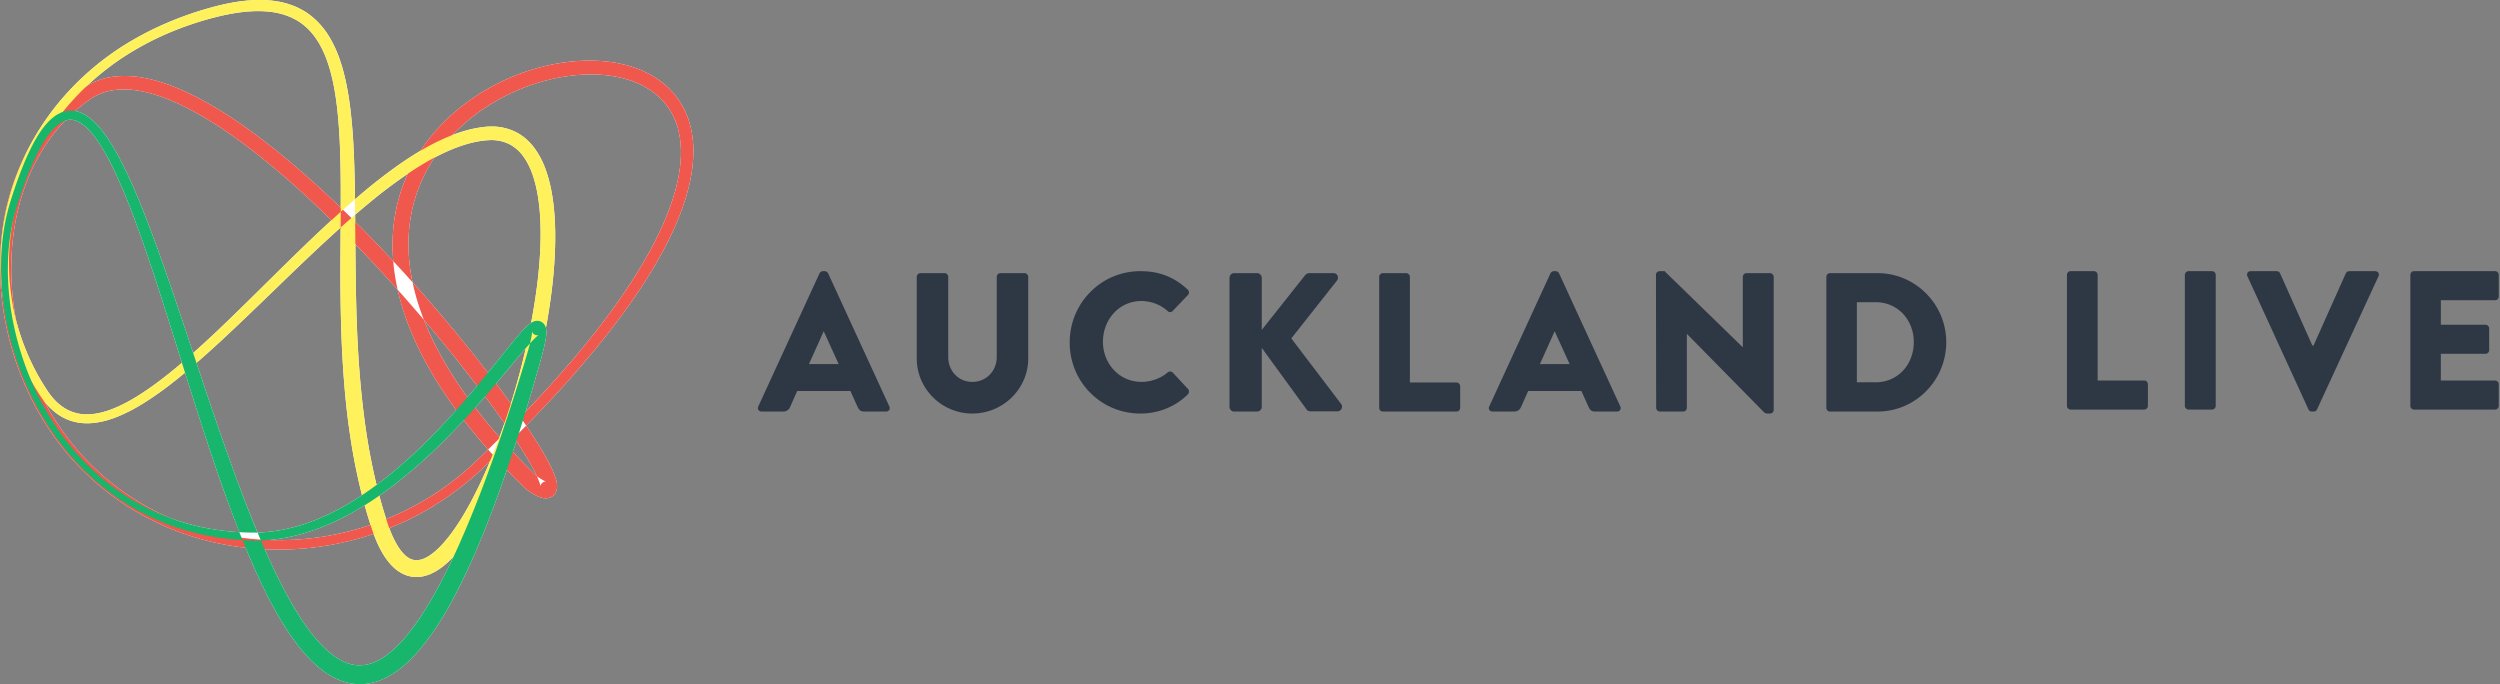 <svg width="190" height="52" viewBox="0 0 190 52" xmlns="http://www.w3.org/2000/svg">
    <rect x="0" y="0" width="190" height="52" fill="#808080" stroke="none"/>
    <title>
        Logo - Horizontal Colour
    </title>
    <g fill="none" fill-rule="evenodd">
        <path d="M57.63 30.888l4.653-10.115a.302.302 0 0 1 .253-.165h.148c.105 0 .209.075.253.165l4.653 10.115c.09.195-.03.39-.253.39h-1.65c-.267 0-.386-.09-.52-.375l-.535-1.188h-4.044l-.535 1.203a.554.554 0 0 1-.535.36h-1.635c-.223 0-.342-.195-.253-.39zm6.11-3.217l-1.13-2.48h-.015l-1.115 2.48h2.26zM69.672 21.044c0-.15.134-.286.282-.286h1.829c.163 0 .282.135.282.286v6.086c0 1.052.773 1.894 1.829 1.894 1.07 0 1.858-.842 1.858-1.894v-6.086c0-.15.119-.286.282-.286h1.829c.149 0 .282.135.282.286v6.206c0 2.285-1.902 4.179-4.251 4.179-2.334 0-4.222-1.894-4.222-4.179v-6.206zM86.664 20.608c1.486 0 2.586.466 3.597 1.397.134.12.134.3.015.421l-1.16 1.217a.258.258 0 0 1-.371 0 3.019 3.019 0 0 0-2.007-.766c-1.68 0-2.914 1.413-2.914 3.096 0 1.668 1.249 3.05 2.929 3.05.699 0 1.457-.254 1.992-.72.104-.09.297-.09.386.014l1.16 1.248c.104.105.09.3-.015.406-1.01.991-2.29 1.457-3.612 1.457-2.974 0-5.367-2.39-5.367-5.395 0-3.006 2.393-5.425 5.367-5.425M93.443 21.119c0-.196.148-.361.356-.361h1.74c.193 0 .356.165.356.36v3.953l3.3-4.163a.44.44 0 0 1 .283-.15h1.874c.282 0 .43.33.267.556l-3.479 4.404 3.791 4.99a.353.353 0 0 1-.282.555h-2.052c-.104 0-.238-.06-.267-.105l-3.435-4.719v4.479c0 .195-.163.36-.356.36h-1.74a.354.354 0 0 1-.356-.36v-9.8zM104.818 21.044c0-.15.12-.286.283-.286h1.769c.148 0 .282.135.282.286v8.025h3.538c.164 0 .283.135.283.286v1.638c0 .15-.119.285-.283.285h-5.59a.284.284 0 0 1-.282-.285v-9.95zM113.182 30.888l4.653-10.115a.302.302 0 0 1 .253-.165h.148c.105 0 .209.075.253.165l4.654 10.115c.089.195-.03.39-.253.39h-1.65c-.268 0-.387-.09-.52-.375l-.536-1.188h-4.044l-.535 1.203a.554.554 0 0 1-.535.36h-1.635c-.223 0-.342-.195-.253-.39zm6.11-3.217l-1.13-2.48h-.015l-1.115 2.48h2.26zM125.853 20.878c0-.15.133-.27.282-.27h.372l5.931 5.77h.015v-5.334c0-.15.12-.286.283-.286h1.784c.148 0 .282.135.282.286v10.114c0 .15-.134.27-.282.27h-.238a.435.435 0 0 1-.194-.075l-5.872-5.966h-.015v5.606c0 .15-.119.285-.282.285h-1.77a.294.294 0 0 1-.282-.285l-.014-10.115zM138.802 21.044c0-.15.12-.286.268-.286h3.627c2.87 0 5.218 2.36 5.218 5.245 0 2.916-2.348 5.275-5.218 5.275h-3.627c-.149 0-.268-.135-.268-.285v-9.95zm3.747 8.01c1.68 0 2.899-1.338 2.899-3.05 0-1.699-1.22-3.037-2.9-3.037h-1.426v6.087h1.427zM157.087 20.893c0-.15.12-.286.283-.286h1.77c.148 0 .281.136.281.286v8.026h3.539c.163 0 .282.135.282.285v1.639c0 .15-.119.285-.282.285h-5.59a.284.284 0 0 1-.283-.285v-9.95zM166.048 20.893c0-.15.133-.286.282-.286h1.784c.148 0 .282.136.282.286v9.95c0 .15-.134.285-.282.285h-1.784a.294.294 0 0 1-.282-.285v-9.95zM170.804 20.998c-.09-.195.03-.39.253-.39h1.977c.119 0 .223.09.252.165l2.453 5.485h.09l2.453-5.485a.291.291 0 0 1 .252-.165h1.977c.224 0 .342.195.253.39l-4.668 10.115a.283.283 0 0 1-.253.165h-.148a.283.283 0 0 1-.253-.165l-4.638-10.115zM183.186 20.893c0-.15.119-.286.282-.286h6.155c.163 0 .282.136.282.286v1.638c0 .15-.119.286-.282.286h-4.118v1.863h3.39c.148 0 .282.136.282.286v1.638a.284.284 0 0 1-.283.286h-3.389v2.029h4.118c.163 0 .282.135.282.285v1.639c0 .15-.119.285-.282.285h-6.155a.284.284 0 0 1-.282-.285v-9.95z" fill="#2E3845"/>
        <path d="M51.75 11.8c-.039 1.336-.374 2.69-.853 4.002-.483 1.314-1.112 2.596-1.826 3.844-1.434 2.498-3.19 4.87-5.093 7.16a89.145 89.145 0 0 1-4.034 4.487c.249-.816.454-1.51.618-2.067l.476-1.652v-.001l.119-.428c.074-.287.193-.7.303-1.292.026-.151.053-.31.063-.513.003-.104.01-.211-.028-.392l-.007-.025c.041-.22.082-.44.12-.661.336-1.984.586-4.077.59-6.27 0-1.096-.064-2.219-.267-3.355a10.788 10.788 0 0 0-.443-1.704 6.438 6.438 0 0 0-.842-1.639c-.371-.512-.869-.974-1.467-1.27a4.065 4.065 0 0 0-1.908-.407c-.321.003-.643.047-.935.096-.316.052-.61.12-.908.203-.353.097-.698.215-1.037.345.067-.07.134-.141.203-.21 1.571-1.585 3.605-2.855 5.892-3.63a14.392 14.392 0 0 1 3.585-.733c1.231-.083 2.499.005 3.689.379 1.185.369 2.289 1.054 3.005 2.077.36.508.623 1.09.781 1.711.162.621.22 1.28.203 1.945M40.805 36.19l-.05-.034-.37-.365c-.261-.26-.651-.648-1.146-1.17a62.737 62.737 0 0 1-.262-.277 167.196 167.196 0 0 0 .27-.828c.2.306.39.603.565.887.272.44.513.853.715 1.232.103.194.197.38.278.556m-8.708 10.484c-.45.694-.944 1.375-1.503 1.999-.56.618-1.192 1.186-1.896 1.54-.703.358-1.456.46-2.198.217-.745-.236-1.46-.782-2.094-1.448-.638-.669-1.209-1.458-1.738-2.295a31.123 31.123 0 0 1-1.477-2.658 50.892 50.892 0 0 1-1.07-2.283 22.7 22.7 0 0 0 8.271-1.17l.085.218c.127.315.314.785.674 1.374.183.292.411.618.748.937a3 3 0 0 0 .605.446c.237.131.518.235.822.277.303.043.622.023.923-.051a3.3 3.3 0 0 0 .847-.346c.515-.296.961-.69 1.376-1.132-.35.747-.725 1.507-1.137 2.272-.38.702-.79 1.407-1.238 2.103M10.319 3.757a24.78 24.78 0 0 1 1.6-.848 24.174 24.174 0 0 1 5.027-1.738c1.13-.247 2.27-.39 3.363-.296 1.09.088 2.12.451 2.893 1.134.781.675 1.303 1.618 1.655 2.608.356.995.558 2.043.702 3.082.274 2.086.316 4.149.335 6.128.005.66.004 1.31.002 1.953a84.91 84.91 0 0 0-2.101-1.954c-1.745-1.561-3.627-3.124-5.722-4.558a29.412 29.412 0 0 0-3.333-1.99c-1.182-.589-2.444-1.105-3.822-1.363a7.531 7.531 0 0 0-2.134-.105 5.278 5.278 0 0 0-2.116.672l-.045.027a20.555 20.555 0 0 1 3.696-2.752m17.817 11.599a38.57 38.57 0 0 1 2.852-2.146 12.62 12.62 0 0 0-.711 1.982c-.29 1.08-.426 2.17-.442 3.226-.007.484.012.96.052 1.429-.415-.445-.838-.894-1.273-1.346a99.275 99.275 0 0 0-1.617-1.646l-.004-.533c.379-.327.76-.65 1.143-.966m2.808 24.188a22.387 22.387 0 0 0 4.893-3.188l.443-.388.425-.394c.177-.167.352-.335.527-.503a34.812 34.812 0 0 1-1.573 3.31c-.655 1.191-1.345 2.235-2.075 3.02-.363.391-.74.714-1.105.922-.367.209-.705.284-.978.242-.275-.038-.525-.189-.741-.394a3.422 3.422 0 0 1-.536-.682 7.404 7.404 0 0 1-.568-1.168l-.07-.183c.459-.184.912-.38 1.358-.594m-1.595-.102c-.094-.3-.237-.746-.4-1.334a34.97 34.97 0 0 1-.12-.439c.41-.285.81-.577 1.194-.873a39.348 39.348 0 0 0 3.497-3.072 55.995 55.995 0 0 0 1.733-1.788 43.57 43.57 0 0 0 1.844 2.228c-.298.29-.597.58-.897.868l-.416.389-.42.372a21.665 21.665 0 0 1-6.012 3.657l-.003-.008m-3.704.101a21.77 21.77 0 0 0 2.071-1.142l.015.054c.167.609.314 1.07.411 1.383l.018.054a21.865 21.865 0 0 1-6.3 1.149c-.47.015-.939.013-1.408-.002 1.876-.162 3.628-.747 5.193-1.496m-9.154-14.376a80.988 80.988 0 0 1-1.81 1.658c-.528-1.588-1.062-3.19-1.612-4.799-.764-2.224-1.55-4.463-2.457-6.676a38.354 38.354 0 0 0-1.504-3.274 16.814 16.814 0 0 0-.93-1.571c-.347-.506-.728-1.002-1.22-1.424-.246-.21-.524-.4-.848-.529a2.069 2.069 0 0 0-.406-.115c.09-.08.181-.157.273-.234.126-.108.258-.207.388-.31.129-.103.266-.195.399-.292l.094-.068.107-.07a4.288 4.288 0 0 1 1.918-.643 6.538 6.538 0 0 1 1.85.109c1.231.24 2.416.73 3.535 1.3a28.378 28.378 0 0 1 3.194 1.946c2.025 1.41 3.864 2.962 5.569 4.514a84.629 84.629 0 0 1 2.162 2.05c-2.929 2.687-5.737 5.614-8.702 8.428m1.01 9.903c-.878-2.436-1.719-4.944-2.568-7.49a82.574 82.574 0 0 0 2.064-1.86c3.026-2.812 5.878-5.723 8.82-8.364l.07.07c-.005.713-.01 1.415-.013 2.104-.01 1.816.003 3.543.05 5.168.092 3.25.334 6.09.688 8.412a46.27 46.27 0 0 0 .9 4.523c-.686.455-1.409.885-2.174 1.27-1.552.784-3.293 1.378-5.151 1.535-.203.017-.407.028-.612.035a115.392 115.392 0 0 1-2.073-5.403M4.986 31.824c.328.15.678.25 1.032.303.354.053.712.053 1.06.02.7-.068 1.364-.274 1.99-.536a13.127 13.127 0 0 0 1.787-.935c1.138-.702 2.19-1.511 3.203-2.35l.005-.005c.76 2.423 1.519 4.816 2.314 7.152a116.1 116.1 0 0 0 1.816 4.97c-.046-.004-.092-.005-.137-.009l-.36-.024-.361-.036c-.967-.1-1.942-.268-2.909-.53a17.167 17.167 0 0 1-1.545-.494 19.438 19.438 0 0 1-7.096-5.261 20.137 20.137 0 0 1-2.416-3.584c.426.54.969 1.02 1.617 1.319m.184-22.71c.454-.08.925.154 1.327.513.405.358.752.817 1.068 1.295.314.482.597.993.862 1.514a37.568 37.568 0 0 1 1.418 3.229c.859 2.197 1.605 4.437 2.326 6.666.564 1.754 1.111 3.503 1.655 5.238-.075.065-.15.131-.226.195-.993.833-2.018 1.63-3.108 2.313-.545.34-1.106.65-1.688.897-.58.247-1.183.437-1.79.497-.303.029-.606.029-.901-.014a3.176 3.176 0 0 1-.851-.248c-.54-.248-1.009-.655-1.392-1.144l-.14-.186-.135-.193-.264-.412a17.527 17.527 0 0 1-2.102-4.91c-.424-2.255-.49-4.553-.175-6.762a17.28 17.28 0 0 1 1.092-4.076A14.252 14.252 0 0 1 4.22 9.988a13 13 0 0 1 .711-.807c.08-.03.16-.054.24-.067m30.355 21.08c-.083-.115-.167-.231-.25-.35a28.829 28.829 0 0 1-2.271-3.772 22.897 22.897 0 0 1-.783-1.76 120.734 120.734 0 0 1 4.038 5.013 78.59 78.59 0 0 1-.734.868m2.288 1.234c.18.252.353.498.521.739-.123.358-.248.711-.376 1.057a41.547 41.547 0 0 1-1.842-2.236c.259-.29.51-.575.751-.854.332.445.647.877.946 1.294m1.35-1.882c-.11.382-.224.758-.34 1.13a91.43 91.43 0 0 0-1.119-1.522c.302-.357.59-.703.865-1.032.507-.609.97-1.173 1.393-1.662a56.379 56.379 0 0 1-.798 3.086m-8.939-7.525c.384 1.715.993 3.254 1.663 4.616a30.105 30.105 0 0 0 2.364 3.944c.142.202.282.395.422.586a57.548 57.548 0 0 1-1.786 1.913 38.554 38.554 0 0 1-3.36 3.074c-.295.237-.598.47-.908.701a45.818 45.818 0 0 1-.772-3.935c-.345-2.266-.613-5.049-.728-8.262-.06-1.606-.086-3.32-.104-5.13l-.008-.964a115.323 115.323 0 0 1 3.217 3.457m3.867-10.563c1.048-.454 2.139-.78 3.192-.81a3.05 3.05 0 0 1 1.433.313 3.03 3.03 0 0 1 1.082.962c.291.407.513.88.684 1.373.171.495.294 1.011.382 1.534.178 1.046.23 2.11.22 3.158-.023 2.099-.284 4.135-.63 6.067l-.091.485c-.046.029-.087.058-.124.086a3.063 3.063 0 0 0-.25.219c-.152.146-.29.296-.43.453-.553.628-1.125 1.356-1.779 2.165-.225.28-.459.57-.702.868a115.316 115.316 0 0 0-4.384-5.358c-.432-.497-.878-1.003-1.337-1.515-.016-.076-.035-.15-.05-.227-.35-1.788-.395-3.764.12-5.726a11.693 11.693 0 0 1 1.587-3.524 15.94 15.94 0 0 1 1.077-.523m18.386-1.843a6.155 6.155 0 0 0-.914-2.042 6.061 6.061 0 0 0-1.57-1.549 7.5 7.5 0 0 0-1.928-.933c-1.343-.434-2.728-.537-4.062-.459-1.336.082-2.63.352-3.856.753-2.45.807-4.637 2.142-6.357 3.845a13.994 13.994 0 0 0-1.828 2.226 24.89 24.89 0 0 0-1.454.93 39.28 39.28 0 0 0-2.947 2.264c-.194.164-.388.33-.581.496-.006-.44-.013-.884-.022-1.334-.046-1.996-.115-4.088-.429-6.253-.164-1.08-.39-2.184-.793-3.27a8.592 8.592 0 0 0-.772-1.586 5.897 5.897 0 0 0-1.187-1.382 5.226 5.226 0 0 0-1.603-.926 6.257 6.257 0 0 0-.89-.25 7.83 7.83 0 0 0-.91-.122 9.971 9.971 0 0 0-1.818.047c-.602.065-1.196.177-1.786.314a25.778 25.778 0 0 0-5.17 1.853c-.557.275-1.107.57-1.648.887a20.874 20.874 0 0 0-5.748 4.993 19.763 19.763 0 0 0-2.679 4.523 16.73 16.73 0 0 0-.227.536 18.202 18.202 0 0 0-1.116 4.303A21.037 21.037 0 0 0 .07 21.98a22.85 22.85 0 0 0 2.538 8.758 21.004 21.004 0 0 0 2.604 3.848 20.398 20.398 0 0 0 7.498 5.486 21.262 21.262 0 0 0 5.959 1.557l.02.05c.832 2.004 1.727 3.945 2.831 5.74.555.894 1.161 1.755 1.886 2.53.362.387.757.75 1.196 1.07.44.318.929.592 1.468.769a4.087 4.087 0 0 0 1.689.19 4.503 4.503 0 0 0 1.573-.472c.949-.483 1.683-1.164 2.317-1.86a17.451 17.451 0 0 0 1.643-2.18c.481-.739.9-1.484 1.287-2.218.77-1.47 1.406-2.9 1.97-4.255a91.978 91.978 0 0 0 1.97-5.283c.414.433.747.765.98 1l.406.4.035.034.16.115c.085.059.209.147.392.258.091.055.197.117.331.181.067.033.144.065.234.097.093.03.197.065.365.076.08.005.192.002.322-.037a.82.82 0 0 0 .397-.267.886.886 0 0 0 .174-.373c.023-.107.025-.194.024-.27a1.829 1.829 0 0 0-.055-.383 3.331 3.331 0 0 0-.094-.315 8.91 8.91 0 0 0-.55-1.199c-.221-.41-.474-.843-.758-1.3a44.56 44.56 0 0 0-.893-1.38c1.6-1.63 3.14-3.3 4.595-5.023 1.942-2.298 3.746-4.686 5.239-7.235.744-1.274 1.406-2.592 1.924-3.966.513-1.373.89-2.81.946-4.294a8.028 8.028 0 0 0-.215-2.216" fill="#FFF"/>
        <path d="M40.756 36.156l.073.052c.071.05.179.127.316.21.069.042.145.086.22.122.038.019.073.032.102.043.027.011.052.013.022.01-.012 0-.052-.004-.113.016a.46.46 0 0 0-.217.149.404.404 0 0 0-.082.164c-.006.032-.004.04-.005.034a.59.59 0 0 0-.019-.11 2.044 2.044 0 0 0-.058-.194 7.715 7.715 0 0 0-.468-1.017 22.95 22.95 0 0 0-.715-1.232 53.648 53.648 0 0 0-2-2.976c-1.57-2.191-3.59-4.783-6.04-7.64a118.265 118.265 0 0 0-4.016-4.447 95.91 95.91 0 0 0-4.725-4.65c-1.705-1.553-3.544-3.104-5.57-4.515a28.378 28.378 0 0 0-3.193-1.946c-1.12-.57-2.304-1.06-3.536-1.3a6.538 6.538 0 0 0-1.849-.11c-.61.057-1.2.23-1.729.53-.068.038-.128.076-.189.113l-.107.071-.094.068c-.133.097-.27.189-.399.293-.13.102-.262.2-.388.31a12.823 12.823 0 0 0-1.759 1.784 14.248 14.248 0 0 0-2.072 3.538 17.28 17.28 0 0 0-1.092 4.076C.65 20.429.869 23.4 1.666 26.24c.796 2.84 2.18 5.56 4.119 7.849a19.439 19.439 0 0 0 7.207 5.31c2.78 1.191 5.835 1.742 8.868 1.642a21.942 21.942 0 0 0 8.774-2.156 21.66 21.66 0 0 0 4.73-3.092l.42-.372.416-.389c.551-.528 1.097-1.06 1.638-1.596 2.16-2.143 4.23-4.345 6.14-6.63 1.902-2.29 3.66-4.662 5.093-7.16.714-1.248 1.343-2.53 1.826-3.844.48-1.312.814-2.666.852-4.002a7.052 7.052 0 0 0-.203-1.945 5.165 5.165 0 0 0-.78-1.71c-.717-1.024-1.821-1.71-3.006-2.078-1.19-.374-2.458-.462-3.69-.379a14.39 14.39 0 0 0-3.584.734c-2.287.774-4.321 2.044-5.892 3.628a12.627 12.627 0 0 0-1.985 2.586c-.53.921-.925 1.89-1.18 2.868-.516 1.962-.472 3.938-.12 5.726.349 1.794.987 3.411 1.695 4.842a28.857 28.857 0 0 0 2.27 3.772c.77 1.09 1.52 2.022 2.194 2.814a48.008 48.008 0 0 0 1.77 1.963c.496.522.886.91 1.147 1.17l.37.365zm-.851.954l-.405-.4c-.27-.27-.67-.669-1.175-1.203a49.149 49.149 0 0 1-1.813-2.018 40.342 40.342 0 0 1-2.26-2.909 30.105 30.105 0 0 1-2.364-3.944c-.742-1.508-1.411-3.23-1.78-5.171a15.218 15.218 0 0 1-.273-3.047 13.26 13.26 0 0 1 .442-3.226c.288-1.08.73-2.15 1.323-3.157a13.8 13.8 0 0 1 2.19-2.806c1.721-1.703 3.908-3.038 6.358-3.845a15.442 15.442 0 0 1 3.856-.753c1.333-.078 2.72.025 4.062.459a7.5 7.5 0 0 1 1.928.933c.6.41 1.145.933 1.57 1.55.428.614.736 1.314.914 2.041.182.727.239 1.477.215 2.216-.057 1.483-.433 2.921-.946 4.294-.518 1.374-1.18 2.692-1.924 3.966-1.493 2.55-3.297 4.937-5.24 7.235-1.942 2.301-4.039 4.508-6.222 6.653-.547.536-1.099 1.068-1.656 1.596l-.425.394-.443.388a22.387 22.387 0 0 1-4.894 3.188 22.716 22.716 0 0 1-9.06 2.212c-3.13.109-6.29-.454-9.173-1.683a20.4 20.4 0 0 1-7.498-5.486 21.01 21.01 0 0 1-2.603-3.847A22.85 22.85 0 0 1 .07 21.98c-.12-1.508-.09-3.021.113-4.503a18.202 18.202 0 0 1 1.116-4.303 15.208 15.208 0 0 1 2.18-3.792 13.804 13.804 0 0 1 1.878-1.937c.134-.118.276-.226.415-.337.138-.113.285-.214.428-.32.038-.028.065-.049.114-.082l.106-.072a5.28 5.28 0 0 1 2.364-.825 7.527 7.527 0 0 1 2.134.105c1.378.258 2.64.774 3.822 1.363a29.423 29.423 0 0 1 3.333 1.99c2.095 1.434 3.977 2.997 5.722 4.558a90.806 90.806 0 0 1 4.82 4.675 119.314 119.314 0 0 1 4.08 4.471c2.492 2.87 4.535 5.486 6.134 7.71.8 1.114 1.486 2.13 2.053 3.045.284.458.537.89.757 1.301.22.414.408.798.55 1.199.036.101.068.204.095.315.027.112.05.231.055.383.001.076-.001.163-.024.27a.884.884 0 0 1-.174.373.82.82 0 0 1-.397.267.916.916 0 0 1-.322.037c-.168-.01-.272-.045-.365-.076a2.243 2.243 0 0 1-.234-.097 3.723 3.723 0 0 1-.331-.181c-.183-.111-.307-.2-.392-.258l-.16-.115-.035-.035z" fill="#F0574D"/>
        <path d="M28.296 40.309l-.154-.471c-.097-.312-.244-.774-.411-1.384a44.748 44.748 0 0 1-1.119-5.344c-.354-2.322-.595-5.163-.687-8.412a147.238 147.238 0 0 1-.05-5.168c.006-1.816.033-3.722.02-5.703-.02-1.98-.062-4.042-.336-6.128-.144-1.039-.347-2.087-.702-3.082-.352-.99-.874-1.933-1.655-2.608C22.43 1.326 21.4.963 20.31.875c-1.092-.094-2.233.049-3.363.296a24.428 24.428 0 0 0-5.027 1.738c-.54.263-1.075.545-1.6.848a20.166 20.166 0 0 0-5.583 4.79 18.58 18.58 0 0 0-3.421 6.732 17.92 17.92 0 0 0-.388 7.67 17.5 17.5 0 0 0 2.404 6.325l.264.412.134.193.141.186c.383.49.852.896 1.392 1.144.27.123.556.204.85.248.296.043.599.043.902.014.607-.06 1.21-.25 1.79-.496a12.457 12.457 0 0 0 1.688-.898c1.09-.682 2.116-1.48 3.108-2.313.991-.834 1.95-1.71 2.89-2.597 3.755-3.563 7.257-7.31 11.073-10.518a39.28 39.28 0 0 1 2.946-2.263c1.015-.698 2.07-1.333 3.189-1.837.56-.252 1.135-.47 1.73-.633.299-.082.592-.15.908-.203.292-.05.614-.093.935-.096a4.068 4.068 0 0 1 1.907.407c.6.296 1.097.758 1.468 1.27.375.514.64 1.075.842 1.639.2.565.34 1.136.443 1.704.203 1.136.266 2.259.268 3.355-.005 2.193-.255 4.286-.59 6.27a55.585 55.585 0 0 1-1.289 5.621 54.117 54.117 0 0 1-1.65 4.934 36.349 36.349 0 0 1-1.918 4.176c-.688 1.252-1.412 2.368-2.253 3.279-.423.453-.877.857-1.403 1.16-.263.15-.546.272-.847.346-.3.074-.62.094-.923.05a2.396 2.396 0 0 1-.822-.276 2.997 2.997 0 0 1-.605-.446 4.662 4.662 0 0 1-.748-.937c-.36-.589-.547-1.059-.674-1.374-.061-.154-.11-.288-.135-.36l-.044-.122-.002-.004zm1.2-.42c.01.027.063.183.16.432.111.279.281.698.568 1.168.144.233.32.477.536.682.216.205.466.356.74.394.274.043.612-.033.979-.242.365-.208.742-.53 1.105-.921.73-.786 1.42-1.83 2.075-3.02.655-1.195 1.276-2.548 1.865-4.027a52.887 52.887 0 0 0 1.64-4.81 54.504 54.504 0 0 0 1.29-5.49c.347-1.933.608-3.97.632-6.068.008-1.048-.043-2.112-.22-3.159a9.71 9.71 0 0 0-.383-1.533 5.38 5.38 0 0 0-.685-1.373 3.03 3.03 0 0 0-1.081-.962 3.049 3.049 0 0 0-1.433-.314c-1.053.03-2.144.357-3.192.811-1.05.46-2.067 1.055-3.056 1.72a38.367 38.367 0 0 0-2.9 2.179c-3.789 3.118-7.326 6.82-11.139 10.364a70.441 70.441 0 0 1-2.939 2.605c-1.013.84-2.065 1.649-3.203 2.351-.57.35-1.16.673-1.787.935-.626.262-1.29.468-1.99.536a4.408 4.408 0 0 1-1.06-.02 3.838 3.838 0 0 1-1.032-.304c-.657-.303-1.206-.79-1.635-1.34l-.157-.21-.148-.214-.27-.423A18.206 18.206 0 0 1 .29 23.06a18.665 18.665 0 0 1 .388-7.956c.685-2.569 1.922-4.951 3.527-6.987a20.873 20.873 0 0 1 5.748-4.993 25.51 25.51 0 0 1 1.648-.887c.56-.267 1.125-.518 1.696-.745A25.772 25.772 0 0 1 16.77.383c.59-.137 1.184-.25 1.786-.314a9.97 9.97 0 0 1 1.818-.047c.305.024.609.063.91.122.301.062.6.144.89.25.582.21 1.132.525 1.603.926.473.399.87.874 1.187 1.382.32.508.57 1.045.772 1.586.403 1.086.629 2.19.793 3.27.314 2.165.383 4.257.43 6.253.04 1.998.039 3.906.056 5.716.018 1.81.044 3.524.104 5.13.115 3.213.383 5.996.728 8.262.346 2.267.77 4.014 1.1 5.189.164.588.307 1.033.401 1.334l.148.447z" fill="#FFF15C"/>
        <path d="M41.038 27.573l-.476 1.653a168.683 168.683 0 0 1-1.43 4.648c-.653 1.992-1.47 4.406-2.584 7.12a52.375 52.375 0 0 1-1.97 4.255c-.385.734-.805 1.48-1.286 2.218a17.45 17.45 0 0 1-1.643 2.18c-.634.696-1.368 1.377-2.317 1.86a4.504 4.504 0 0 1-1.573.472 4.088 4.088 0 0 1-1.689-.19 5.408 5.408 0 0 1-1.468-.769 8.512 8.512 0 0 1-1.196-1.07c-.725-.775-1.33-1.636-1.886-2.53-1.104-1.795-2-3.736-2.831-5.74-.83-2.007-1.586-4.084-2.312-6.207-1.446-4.248-2.77-8.68-4.206-13.142-.721-2.229-1.467-4.469-2.326-6.666a37.568 37.568 0 0 0-1.418-3.229 16.098 16.098 0 0 0-.862-1.514c-.316-.478-.663-.937-1.068-1.295-.402-.36-.873-.593-1.327-.513-.457.073-.893.429-1.249.85-.36.424-.664.919-.938 1.428a17.804 17.804 0 0 0-.738 1.588 32.29 32.29 0 0 0-.62 1.65c-.096.276-.188.554-.28.837-.088.275-.17.553-.242.834a16.6 16.6 0 0 0-.49 3.437c-.091 2.316.248 4.629.897 6.808.653 2.18 1.622 4.238 2.874 6.055 1.25 1.815 2.775 3.393 4.493 4.62a17.19 17.19 0 0 0 5.549 2.624c.966.26 1.942.428 2.909.529l.362.036.359.024c.236.02.481.027.724.035.475.022.943.008 1.407-.03 1.858-.158 3.599-.752 5.151-1.535 1.557-.786 2.943-1.75 4.19-2.75a38.554 38.554 0 0 0 3.36-3.075c2.006-2.051 3.592-4 4.893-5.617.654-.809 1.226-1.537 1.778-2.165.14-.157.279-.307.43-.453.077-.074.156-.146.25-.219.048-.037.1-.074.165-.112.068-.038.141-.08.277-.112a.655.655 0 0 1 .595.156.703.703 0 0 1 .163.226c.03.064.046.12.056.165.038.18.03.288.028.392-.01.202-.037.362-.063.513-.11.592-.229 1.005-.303 1.292l-.12.428zm-1.081-.322l.122-.414c.076-.27.198-.682.3-1.188.025-.123.046-.257.053-.366.005-.051 0-.107.003-.086.002.005.005.021.018.048a.4.4 0 0 0 .092.124.439.439 0 0 0 .214.106c.07.013.12.004.144 0 .053-.014.048-.019.04-.013a.503.503 0 0 0-.054.036 2.043 2.043 0 0 0-.164.14c-.119.11-.247.243-.377.386-.525.576-1.113 1.298-1.78 2.097-1.332 1.6-2.967 3.552-5.048 5.603a39.348 39.348 0 0 1-3.497 3.072c-1.3 1-2.746 1.965-4.377 2.747-1.627.779-3.454 1.38-5.413 1.514-.488.033-.984.04-1.479.01-.242-.013-.484-.024-.735-.048l-.374-.031-.372-.043a19 19 0 0 1-2.984-.591 17.939 17.939 0 0 1-5.684-2.746 19.38 19.38 0 0 1-4.599-4.742 22.425 22.425 0 0 1-2.96-6.177 22.723 22.723 0 0 1-.76-3.425 21.38 21.38 0 0 1-.2-3.545c.037-1.191.183-2.388.471-3.559.072-.293.155-.582.244-.872.088-.281.18-.566.275-.85.19-.566.392-1.13.614-1.688.224-.558.467-1.11.744-1.652.28-.54.59-1.072.99-1.56.201-.243.425-.476.693-.675.265-.2.584-.362.94-.427a1.921 1.921 0 0 1 1.053.116c.324.128.602.32.848.529.492.422.873.918 1.22 1.424.344.508.647 1.036.93 1.57a38.375 38.375 0 0 1 1.504 3.275c.906 2.213 1.693 4.452 2.457 6.676 1.52 4.45 2.921 8.852 4.433 13.044.753 2.096 1.527 4.142 2.368 6.1.421.979.857 1.936 1.32 2.86.463.924.95 1.818 1.478 2.658.53.837 1.1 1.626 1.738 2.295.634.666 1.349 1.212 2.094 1.448.742.242 1.495.141 2.198-.216.704-.355 1.337-.923 1.896-1.541a16.03 16.03 0 0 0 1.503-2c.447-.695.858-1.4 1.238-2.102a50.984 50.984 0 0 0 1.962-4.116c1.134-2.644 1.985-5.02 2.663-6.982a167.437 167.437 0 0 0 1.997-6.223z" fill="#18B56C"/>
    </g>
</svg>
